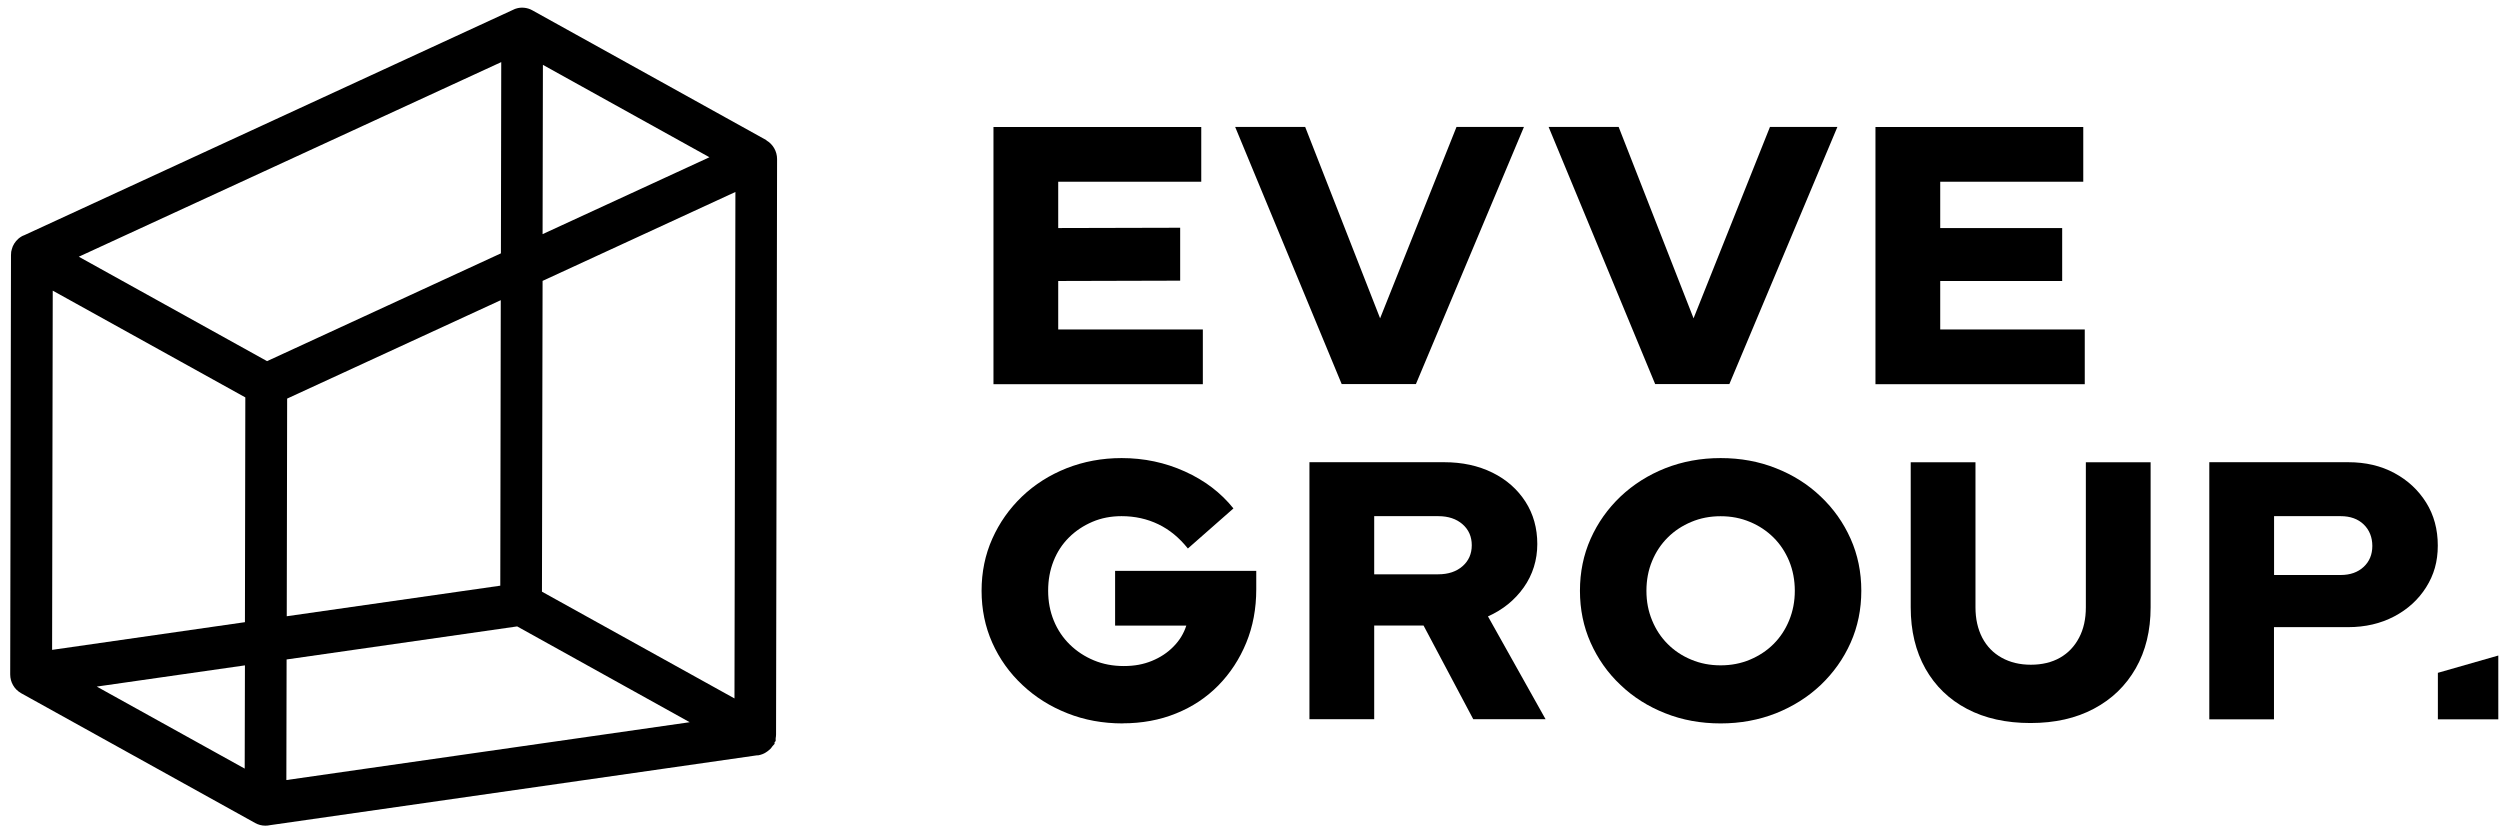<svg xmlns="http://www.w3.org/2000/svg" width="147" height="49" viewBox="0 0 147 49" fill="none"><path d="M143.347 39.562V42.298H146.9V38.545L143.347 39.562Z" fill="black"></path><path d="M58.416 7.469H70.634V10.687H62.223V13.409L69.394 13.391V16.503L62.223 16.522V19.372H70.727V22.59H58.416V7.469Z" fill="black"></path><path d="M78.892 22.585L72.628 7.465H76.745L81.15 18.717L85.642 7.465H89.607L83.255 22.585H78.892Z" fill="black"></path><path d="M97.324 22.585L91.059 7.465H95.177L99.581 18.717L104.073 7.465H108.038L101.686 22.585H97.324Z" fill="black"></path><path d="M110.277 22.585V7.469H122.496V10.687H114.085V13.409H121.256V16.522H114.085V19.372H122.584V22.59H110.273L110.277 22.585Z" fill="black"></path><path d="M66.017 42.537C64.851 42.537 63.764 42.34 62.764 41.941C61.761 41.547 60.877 40.992 60.118 40.277C59.359 39.567 58.767 38.737 58.346 37.793C57.925 36.849 57.717 35.831 57.717 34.736C57.717 33.641 57.925 32.623 58.346 31.679C58.767 30.735 59.35 29.91 60.095 29.195C60.84 28.484 61.714 27.93 62.718 27.531C63.722 27.137 64.8 26.935 65.952 26.935C67.266 26.935 68.506 27.196 69.672 27.723C70.838 28.25 71.79 28.975 72.526 29.896L69.847 32.252C69.343 31.619 68.765 31.142 68.108 30.826C67.451 30.51 66.734 30.35 65.947 30.35C65.328 30.35 64.754 30.46 64.231 30.684C63.708 30.909 63.25 31.211 62.857 31.601C62.464 31.991 62.163 32.449 61.95 32.985C61.737 33.521 61.631 34.103 61.631 34.736C61.631 35.368 61.742 35.955 61.964 36.496C62.186 37.037 62.501 37.504 62.903 37.898C63.31 38.297 63.782 38.604 64.319 38.829C64.856 39.053 65.443 39.163 66.077 39.163C66.711 39.163 67.234 39.063 67.729 38.861C68.224 38.659 68.649 38.38 69.001 38.018C69.357 37.66 69.607 37.248 69.755 36.785H65.568V33.567H73.868V34.649C73.868 35.785 73.674 36.835 73.28 37.793C72.887 38.751 72.341 39.585 71.642 40.3C70.939 41.015 70.111 41.565 69.153 41.95C68.196 42.34 67.146 42.532 66.012 42.532L66.017 42.537Z" fill="black"></path><path d="M76.995 42.298V27.178H84.92C85.984 27.178 86.928 27.384 87.756 27.792C88.584 28.2 89.227 28.773 89.695 29.497C90.162 30.226 90.393 31.055 90.393 31.99C90.393 32.925 90.125 33.792 89.597 34.539C89.066 35.286 88.367 35.854 87.493 36.244L90.879 42.289H86.627L83.704 36.78H80.803V42.289H76.995V42.298ZM80.803 33.769H84.569C85.161 33.769 85.637 33.608 85.998 33.292C86.359 32.976 86.54 32.563 86.54 32.059C86.54 31.555 86.359 31.142 85.998 30.826C85.637 30.51 85.161 30.35 84.569 30.35H80.803V33.769Z" fill="black"></path><path d="M101.173 42.537C100.007 42.537 98.92 42.34 97.92 41.941C96.916 41.547 96.037 40.992 95.288 40.277C94.534 39.567 93.951 38.737 93.53 37.793C93.109 36.849 92.901 35.831 92.901 34.736C92.901 33.641 93.109 32.623 93.53 31.679C93.951 30.735 94.538 29.91 95.288 29.195C96.042 28.484 96.916 27.93 97.92 27.531C98.924 27.137 100.007 26.935 101.173 26.935C102.339 26.935 103.421 27.132 104.425 27.531C105.429 27.925 106.308 28.48 107.057 29.195C107.812 29.91 108.395 30.735 108.816 31.679C109.237 32.623 109.445 33.641 109.445 34.736C109.445 35.831 109.237 36.849 108.816 37.793C108.395 38.737 107.807 39.562 107.057 40.277C106.303 40.992 105.424 41.542 104.425 41.941C103.421 42.335 102.339 42.537 101.173 42.537ZM101.173 39.122C101.793 39.122 102.366 39.012 102.898 38.788C103.43 38.563 103.893 38.261 104.282 37.871C104.675 37.481 104.98 37.018 105.202 36.478C105.424 35.937 105.535 35.359 105.535 34.74C105.535 34.122 105.424 33.526 105.202 32.99C104.98 32.458 104.675 31.995 104.282 31.605C103.888 31.216 103.43 30.909 102.898 30.689C102.366 30.464 101.793 30.354 101.173 30.354C100.553 30.354 99.979 30.464 99.447 30.689C98.915 30.913 98.452 31.216 98.064 31.605C97.671 31.995 97.365 32.453 97.143 32.99C96.921 33.521 96.81 34.108 96.81 34.74C96.81 35.373 96.921 35.941 97.143 36.478C97.365 37.018 97.671 37.481 98.064 37.871C98.452 38.261 98.915 38.568 99.447 38.788C99.979 39.012 100.553 39.122 101.173 39.122Z" fill="black"></path><path d="M119.391 42.514C117.962 42.514 116.717 42.239 115.663 41.684C114.608 41.13 113.794 40.341 113.215 39.319C112.642 38.297 112.35 37.096 112.35 35.712V27.183H116.158V35.712C116.158 36.391 116.292 36.982 116.555 37.495C116.824 38.008 117.203 38.398 117.698 38.673C118.193 38.948 118.762 39.086 119.415 39.086C120.067 39.086 120.65 38.948 121.131 38.673C121.612 38.398 121.982 38.008 122.251 37.495C122.519 36.986 122.648 36.391 122.648 35.712V27.183H126.456V35.712C126.456 37.078 126.165 38.274 125.582 39.296C124.999 40.318 124.18 41.111 123.125 41.67C122.07 42.234 120.826 42.514 119.396 42.514H119.391Z" fill="black"></path><path d="M129.907 42.298V27.178H138.077C139.095 27.178 140.002 27.389 140.789 27.815C141.58 28.241 142.2 28.819 142.658 29.552C143.116 30.285 143.342 31.129 143.342 32.078C143.342 33.026 143.116 33.801 142.658 34.53C142.2 35.258 141.57 35.831 140.775 36.248C139.979 36.666 139.077 36.876 138.073 36.876H133.71V42.298H129.903H129.907ZM133.715 33.81H137.633C138.193 33.81 138.642 33.65 138.984 33.333C139.322 33.017 139.493 32.605 139.493 32.1C139.493 31.596 139.322 31.161 138.984 30.835C138.646 30.51 138.193 30.35 137.633 30.35H133.715V33.81Z" fill="black"></path><path d="M45.069 8.244L31.286 0.598C30.995 0.438 30.635 0.41 30.349 0.504C30.308 0.513 30.266 0.532 30.225 0.551C30.183 0.57 30.151 0.584 30.123 0.598L1.43 13.829C1.361 13.853 1.287 13.886 1.25 13.914C1.2 13.947 1.131 13.989 1.075 14.041C0.881 14.215 0.748 14.436 0.697 14.648C0.664 14.742 0.646 14.845 0.646 14.996L0.6 39.656C0.6 39.887 0.66 40.103 0.766 40.286C0.877 40.484 1.034 40.639 1.237 40.757L15.006 48.394C15.181 48.492 15.389 48.549 15.597 48.549C15.698 48.549 15.8 48.539 15.869 48.521L44.511 44.413H44.585C44.76 44.38 44.917 44.319 45.023 44.248C45.102 44.201 45.171 44.15 45.291 44.041C45.342 43.989 45.383 43.933 45.429 43.867L45.545 43.74V43.641L45.609 43.575V43.416C45.623 43.336 45.632 43.255 45.632 43.18L45.692 9.35C45.692 8.898 45.448 8.475 45.06 8.253L45.069 8.244ZM14.425 23.371L14.402 36.584L3.064 38.212L3.101 17.09L14.425 23.367V23.371ZM14.402 39.124L14.388 45.194L5.69 40.371L14.397 39.124H14.402ZM40.561 42.465L16.838 45.867L16.852 38.776L30.409 36.833L40.561 42.47V42.465ZM16.861 36.235L16.884 23.437L29.445 17.65L29.417 34.438L16.861 36.235ZM29.473 3.652L29.454 14.897L15.703 21.235L4.633 15.095L29.473 3.652ZM43.242 11.288L43.187 41.068L31.867 34.791L31.904 16.516L43.242 11.288ZM31.927 3.816L37.506 6.912L41.715 9.246L31.904 13.768L31.923 3.816H31.927Z" fill="black"></path></svg>